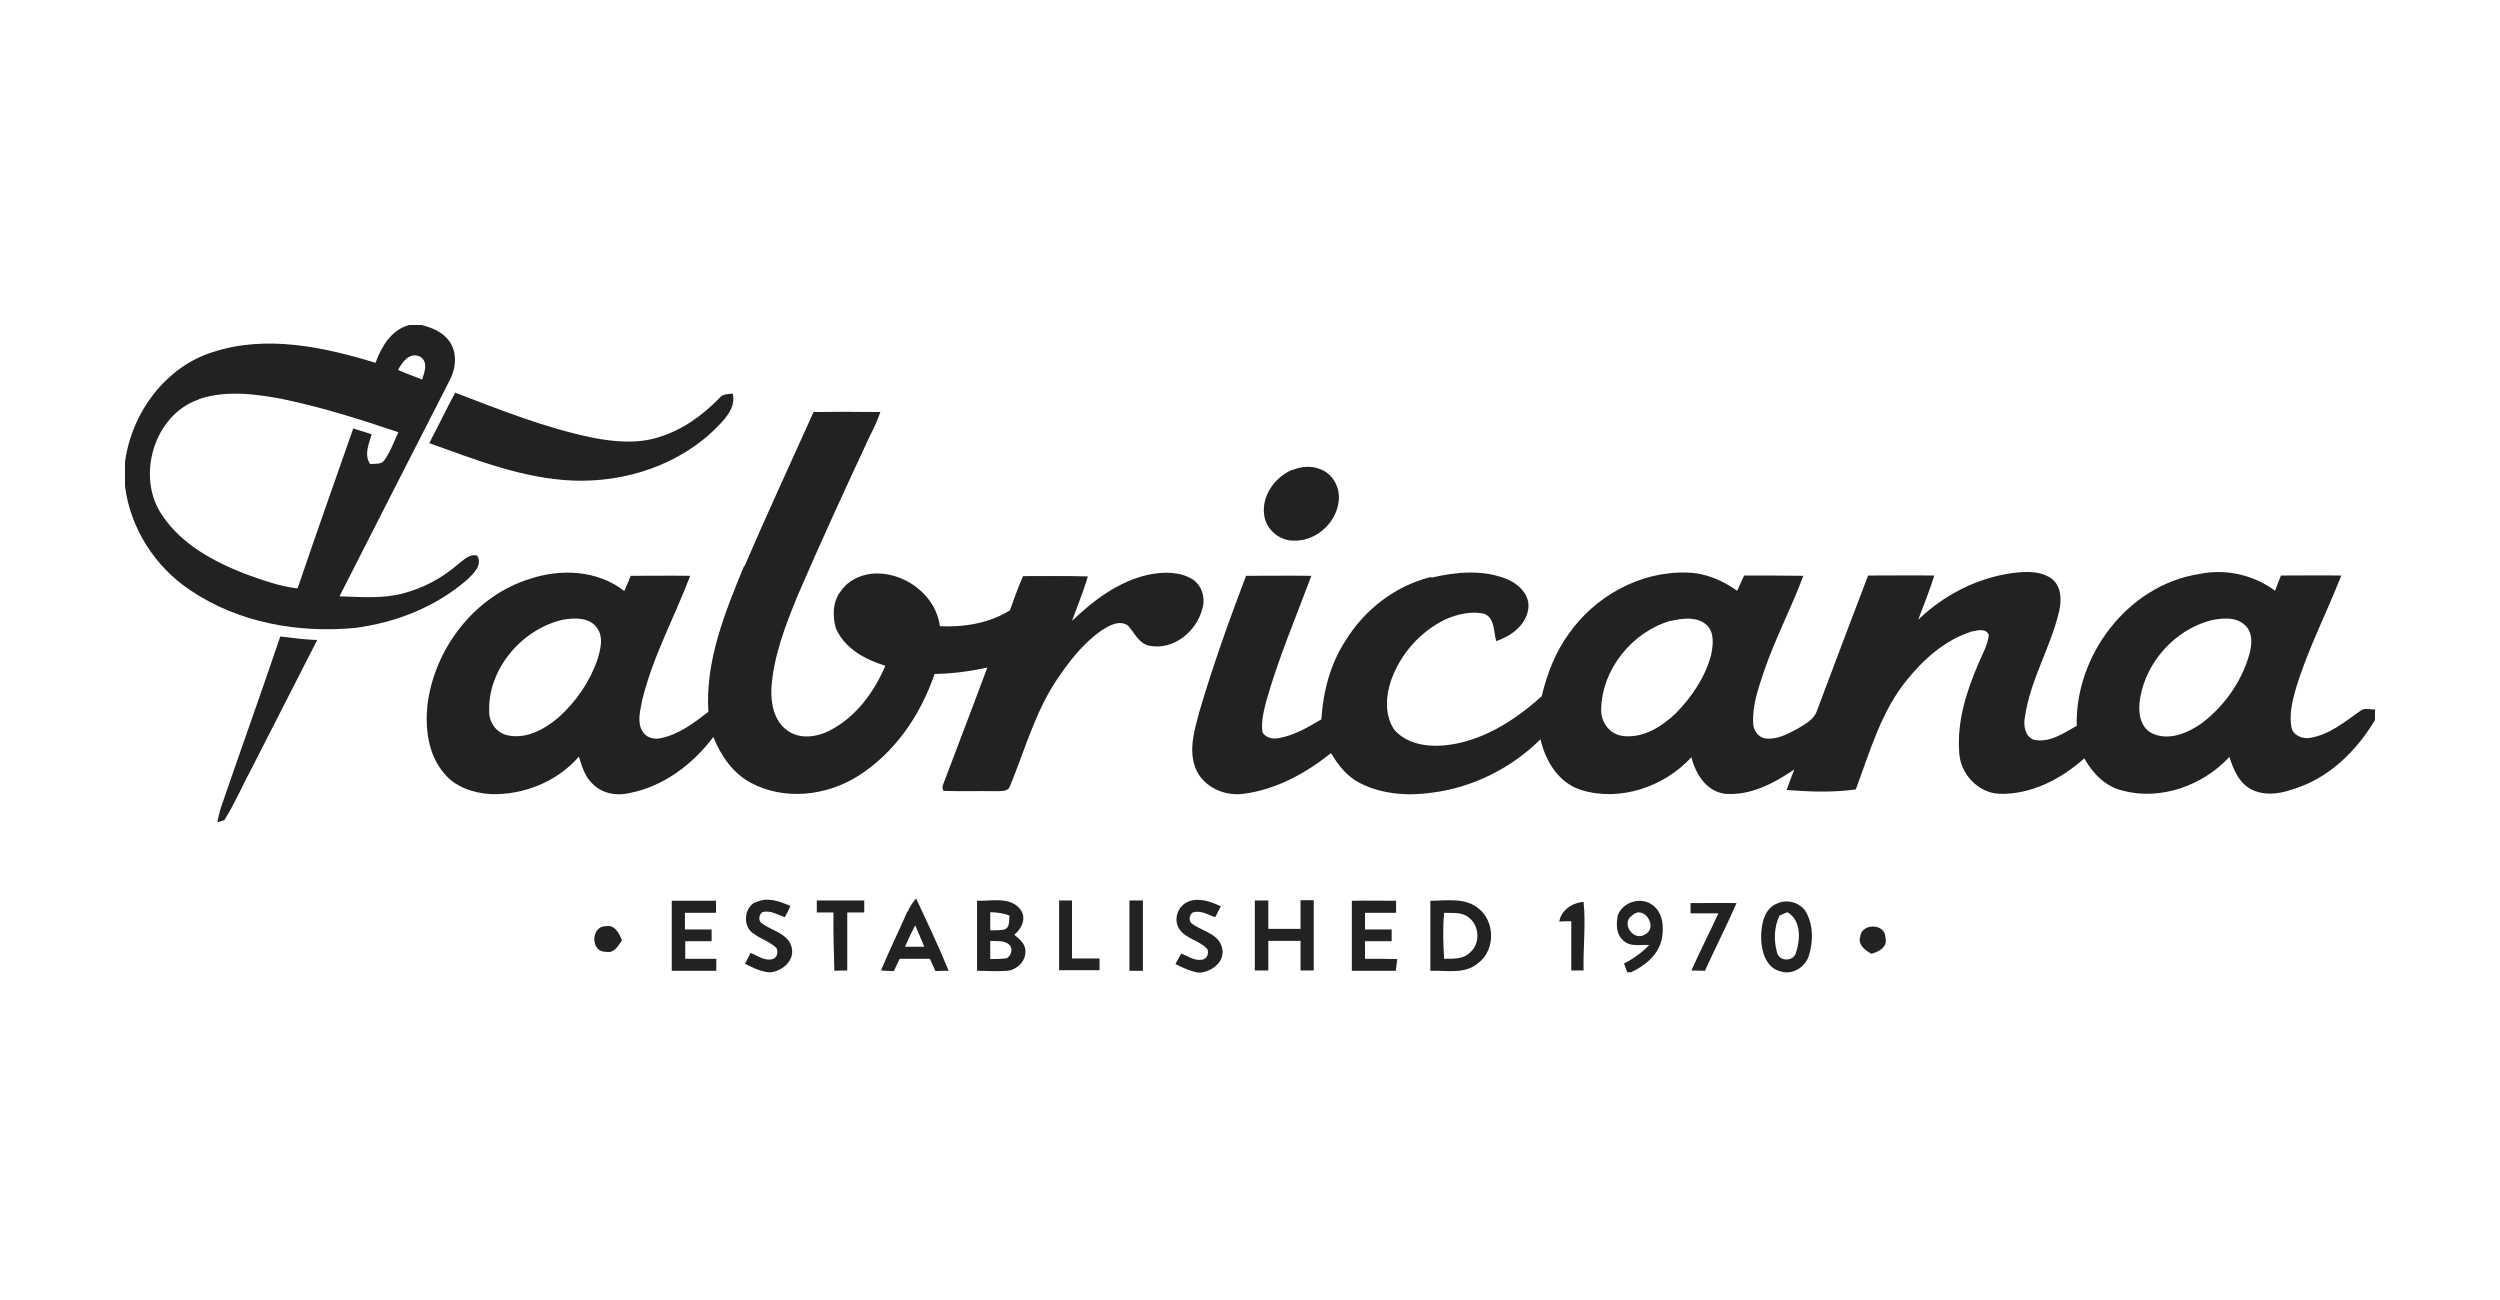 <svg xmlns="http://www.w3.org/2000/svg" fill="none" viewBox="0 0 200 104" height="104" width="200">
<path fill="#232121" d="M32.714 26H33.722C34.566 26.211 35.41 26.563 35.925 27.266C36.605 28.18 36.488 29.469 35.972 30.43C33.019 36.197 30.089 41.94 27.159 47.706C28.846 47.753 30.604 47.917 32.245 47.471C33.862 47.05 35.363 46.253 36.629 45.151C37.074 44.823 37.543 44.284 38.175 44.448C38.621 45.198 37.894 45.878 37.402 46.346C34.894 48.55 31.659 49.816 28.377 50.237C23.853 50.66 19.072 49.816 15.251 47.237C12.414 45.362 10.422 42.268 10 38.892V36.947C10.539 33.032 13.211 29.352 17.056 28.157C21.322 26.773 25.893 27.758 30.042 29.024C30.511 27.735 31.308 26.375 32.737 26H32.714ZM31.823 29.586C32.456 29.868 33.112 30.102 33.769 30.36C33.98 29.75 34.284 28.883 33.558 28.508C32.737 28.18 32.175 28.977 31.847 29.586H31.823ZM15.907 31.954C12.297 33.173 10.844 38.189 13 41.26C14.547 43.557 17.079 44.916 19.587 45.901C20.947 46.393 22.353 46.909 23.806 47.073C25.26 42.807 26.76 38.541 28.26 34.275C28.752 34.439 29.245 34.579 29.737 34.743C29.503 35.54 29.104 36.384 29.62 37.134C29.995 37.064 30.464 37.181 30.721 36.853C31.237 36.173 31.495 35.353 31.87 34.579C28.823 33.548 25.776 32.587 22.634 31.93C20.431 31.509 18.087 31.204 15.907 31.93V31.954Z"></path>
<path fill="#232121" d="M34.331 35.47C35.035 34.134 35.691 32.751 36.417 31.415C40.027 32.798 43.661 34.251 47.458 35.025C49.169 35.353 50.998 35.517 52.685 34.978C54.56 34.415 56.201 33.243 57.561 31.837C57.819 31.509 58.241 31.532 58.616 31.485C58.874 32.54 58.123 33.384 57.444 34.087C54.467 37.158 50.06 38.611 45.841 38.447C41.832 38.283 38.058 36.783 34.331 35.447V35.47Z"></path>
<path fill="#232121" d="M59.553 45.315C61.335 41.166 63.234 37.087 65.085 32.962C66.867 32.938 68.648 32.938 70.43 32.962C70.195 33.642 69.891 34.298 69.563 34.931C67.594 39.15 65.648 43.393 63.796 47.683C62.835 50.05 61.874 52.488 61.71 55.09C61.663 56.285 61.921 57.645 62.929 58.395C63.937 59.192 65.39 58.981 66.468 58.395C68.508 57.317 69.938 55.348 70.828 53.261C69.211 52.769 67.57 51.878 66.867 50.261C66.586 49.276 66.609 48.081 67.289 47.261C67.828 46.464 68.766 46.018 69.703 45.901C72.211 45.643 74.86 47.519 75.188 50.097C77.11 50.191 79.126 49.863 80.791 48.831C81.119 47.917 81.447 46.979 81.845 46.089C83.557 46.089 85.291 46.065 87.026 46.112C86.674 47.331 86.182 48.503 85.76 49.675C87.495 48.011 89.51 46.487 91.901 45.971C93.05 45.737 94.339 45.714 95.371 46.323C96.168 46.815 96.472 47.894 96.168 48.761C95.699 50.542 93.87 52.019 91.995 51.667C91.128 51.527 90.776 50.636 90.237 50.05C89.557 49.558 88.713 50.05 88.104 50.449C86.604 51.503 85.455 53.004 84.447 54.527C82.783 57.082 81.963 60.059 80.814 62.849C80.673 63.388 79.994 63.271 79.572 63.294C78.212 63.271 76.853 63.317 75.493 63.27C75.305 63.036 75.446 62.778 75.54 62.52C76.689 59.473 77.861 56.449 78.986 53.402C77.603 53.707 76.196 53.894 74.766 53.918C73.641 57.223 71.555 60.27 68.578 62.122C66.046 63.693 62.694 64.044 60.046 62.614C58.616 61.841 57.655 60.434 57.069 58.958C55.404 61.161 53.06 62.942 50.294 63.458C49.263 63.693 48.114 63.458 47.364 62.661C46.778 62.099 46.544 61.278 46.31 60.528C44.575 62.544 41.856 63.622 39.23 63.528C37.847 63.435 36.418 62.966 35.527 61.864C34.261 60.387 34.003 58.325 34.191 56.449C34.73 51.878 37.988 47.659 42.418 46.3C44.903 45.479 47.833 45.62 49.943 47.284C50.13 46.886 50.294 46.464 50.459 46.065C52.053 46.065 53.623 46.042 55.217 46.065C53.951 49.394 52.217 52.535 51.373 56.027C51.232 56.824 50.951 57.715 51.373 58.465C51.654 59.004 52.31 59.192 52.873 59.051C54.326 58.746 55.522 57.832 56.67 56.942C56.412 52.863 58.006 48.972 59.53 45.268L59.553 45.315ZM45.02 49.581C41.739 50.331 38.996 53.543 39.137 56.965C39.137 57.856 39.793 58.7 40.684 58.84C42.161 59.122 43.59 58.325 44.692 57.387C46.075 56.145 47.177 54.551 47.786 52.793C48.044 51.949 48.325 50.941 47.716 50.167C47.083 49.37 45.934 49.417 45.02 49.581Z"></path>
<path fill="#232121" d="M103.387 37.603C104.09 37.322 104.887 37.228 105.614 37.533C106.552 37.861 107.138 38.869 107.114 39.83C107.067 41.682 105.38 43.299 103.528 43.252C102.379 43.276 101.301 42.385 101.137 41.236C100.902 39.689 101.981 38.166 103.387 37.58V37.603Z"></path>
<path fill="#232121" d="M114.545 46.206C116.467 45.761 118.577 45.55 120.475 46.3C121.46 46.675 122.444 47.589 122.257 48.737C122.069 50.027 120.874 50.894 119.702 51.292C119.467 50.542 119.608 49.394 118.694 49.089C117.662 48.878 116.561 49.136 115.623 49.558C113.631 50.519 112.06 52.3 111.31 54.363C110.865 55.629 110.747 57.176 111.521 58.348C112.482 59.497 114.099 59.755 115.506 59.637C118.506 59.356 121.155 57.668 123.335 55.699C123.757 53.941 124.413 52.207 125.468 50.753C127.578 47.706 131.211 45.69 134.938 45.807C136.415 45.831 137.798 46.417 138.97 47.261C139.157 46.862 139.345 46.44 139.532 46.042C141.103 46.042 142.697 46.042 144.267 46.065C143.306 48.644 142.017 51.081 141.126 53.683C140.681 55.043 140.165 56.426 140.259 57.879C140.259 58.418 140.658 58.981 141.22 59.075C142.158 59.192 143.002 58.723 143.799 58.301C144.408 57.926 145.135 57.575 145.369 56.824C146.705 53.238 148.088 49.628 149.448 46.042C151.229 46.042 152.987 46.018 154.745 46.042C154.37 47.237 153.901 48.409 153.456 49.581C155.495 47.612 158.121 46.253 160.934 45.854C161.988 45.714 163.16 45.643 164.075 46.253C164.919 46.839 164.942 47.987 164.731 48.901C164.051 51.808 162.41 54.41 161.988 57.387C161.871 58.02 161.988 58.887 162.668 59.169C163.934 59.473 165.083 58.653 166.137 58.067C165.997 52.418 170.24 46.815 175.912 45.925C178.022 45.479 180.272 45.971 182.007 47.261C182.147 46.862 182.311 46.464 182.476 46.042C184.069 46.042 185.687 46.018 187.304 46.042C186.109 49.089 184.585 52.019 183.648 55.16C183.366 56.145 183.132 57.2 183.319 58.207C183.46 58.84 184.21 59.145 184.82 59.028C186.367 58.77 187.586 57.739 188.828 56.871C189.156 56.59 189.601 56.778 190 56.754V57.598C188.711 59.755 186.906 61.653 184.585 62.708C183.226 63.271 181.632 63.857 180.202 63.2C179.147 62.708 178.678 61.583 178.35 60.551C176.24 62.849 172.841 64.067 169.794 63.247C168.435 62.919 167.403 61.864 166.747 60.669C164.872 62.333 162.504 63.575 159.949 63.505C158.238 63.435 156.808 61.888 156.738 60.2C156.55 57.739 157.3 55.348 158.261 53.121C158.566 52.371 159.012 51.644 159.105 50.8C158.894 50.238 158.191 50.425 157.746 50.519C155.636 51.175 153.901 52.722 152.542 54.41C150.479 56.942 149.588 60.153 148.463 63.153C146.635 63.411 144.783 63.341 142.931 63.2C143.119 62.661 143.33 62.099 143.541 61.559C141.923 62.661 140.025 63.669 138.009 63.505C136.509 63.318 135.641 61.911 135.313 60.575C133.157 62.942 129.594 64.161 126.499 63.2C124.695 62.638 123.64 60.903 123.241 59.145C120.921 61.442 117.85 62.989 114.592 63.411C112.646 63.693 110.56 63.552 108.778 62.638C107.77 62.122 107.044 61.208 106.481 60.247C104.465 61.864 102.074 63.177 99.472 63.505C97.972 63.716 96.285 62.966 95.675 61.536C95.042 60.036 95.558 58.395 95.956 56.918C97.035 53.238 98.324 49.652 99.683 46.065C101.418 46.065 103.176 46.042 104.911 46.065C103.668 49.394 102.262 52.675 101.301 56.098C101.09 56.918 100.879 57.739 100.996 58.583C101.254 59.028 101.817 59.145 102.285 59.051C103.528 58.84 104.629 58.184 105.708 57.551C105.848 55.348 106.411 53.144 107.63 51.269C109.153 48.784 111.615 46.862 114.474 46.159L114.545 46.206ZM133.672 49.652C130.602 50.542 128.164 53.496 128.093 56.731C128.047 57.715 128.726 58.7 129.734 58.864C131.399 59.122 132.946 58.137 134.094 57.035C135.36 55.723 136.415 54.176 136.884 52.418C137.048 51.621 137.188 50.589 136.509 49.98C135.735 49.3 134.586 49.464 133.672 49.675V49.652ZM176.779 49.652C173.99 50.425 171.74 52.91 171.224 55.77C171.037 56.778 171.107 58.114 172.138 58.653C173.474 59.309 175.021 58.653 176.147 57.856C177.928 56.496 179.288 54.598 179.92 52.441C180.155 51.644 180.272 50.66 179.616 50.027C178.866 49.3 177.694 49.441 176.779 49.652Z"></path>
<path fill="#232121" d="M22.424 50.917C23.408 51.035 24.392 51.175 25.377 51.199C23.666 54.574 21.931 57.926 20.22 61.302C19.447 62.731 18.814 64.232 17.946 65.615C17.806 65.662 17.524 65.732 17.384 65.779C17.454 65.404 17.548 65.005 17.665 64.63C19.236 60.059 20.876 55.488 22.424 50.917Z"></path>
<path fill="#232121" d="M53.717 72.061C54.912 72.061 56.108 72.061 57.28 72.061C57.28 72.389 57.28 72.694 57.28 73.022C56.436 73.022 55.615 73.022 54.795 73.022C54.795 73.467 54.795 73.913 54.795 74.358C55.498 74.358 56.202 74.358 56.928 74.358C56.928 74.592 56.928 75.061 56.928 75.296C56.225 75.296 55.522 75.296 54.819 75.296V76.702C55.662 76.702 56.483 76.702 57.303 76.702C57.303 76.936 57.303 77.405 57.303 77.663C56.108 77.663 54.912 77.663 53.74 77.663C53.74 75.788 53.74 73.913 53.74 72.061H53.717Z"></path>
<path fill="#232121" d="M60.444 72.201C61.335 71.733 62.366 72.084 63.233 72.483C63.093 72.787 62.952 73.092 62.788 73.373C62.202 73.186 61.616 72.787 60.983 72.975C60.702 73.186 60.632 73.702 60.983 73.889C61.78 74.475 63.046 74.686 63.327 75.764C63.608 76.796 62.647 77.64 61.71 77.78H61.428C60.772 77.686 60.186 77.405 59.6 77.1C59.741 76.819 59.905 76.514 60.045 76.233C60.585 76.444 61.124 76.866 61.733 76.749C62.155 76.678 62.272 76.233 62.132 75.858C61.593 75.319 60.819 75.108 60.209 74.639C59.413 74.053 59.53 72.623 60.42 72.178L60.444 72.201Z"></path>
<path fill="#232121" d="M65.343 72.037C66.609 72.037 67.875 72.037 69.14 72.037C69.14 72.272 69.14 72.764 69.14 72.998C68.695 72.998 68.226 72.998 67.781 72.998C67.781 74.546 67.781 76.093 67.781 77.64C67.453 77.64 67.101 77.64 66.749 77.663C66.703 76.116 66.656 74.546 66.679 72.998C66.234 72.998 65.788 72.998 65.343 72.998V72.037Z"></path>
<path fill="#232121" d="M72.61 72.951C72.774 72.553 73.008 72.201 73.289 71.873C74.18 73.795 75.094 75.694 75.891 77.663C75.633 77.663 75.094 77.663 74.837 77.686C74.696 77.358 74.532 77.03 74.391 76.702C73.571 76.702 72.774 76.702 71.977 76.702C71.813 77.03 71.672 77.358 71.508 77.686C71.25 77.686 70.734 77.663 70.477 77.639C71.133 76.045 71.906 74.498 72.586 72.928L72.61 72.951ZM72.399 75.74C72.914 75.74 73.43 75.74 73.946 75.74C73.711 75.178 73.454 74.592 73.219 74.029C72.914 74.592 72.656 75.154 72.399 75.74Z"></path>
<path fill="#232121" d="M78.165 72.061C79.314 72.107 80.814 71.685 81.634 72.764C82.15 73.444 81.728 74.311 81.142 74.78C81.564 75.131 82.08 75.53 82.033 76.163C82.033 76.936 81.329 77.592 80.579 77.663C79.782 77.733 78.962 77.663 78.165 77.663C78.165 75.787 78.165 73.936 78.165 72.061ZM79.22 72.975C79.22 73.467 79.22 73.936 79.22 74.428C79.595 74.428 79.993 74.428 80.368 74.358C80.814 74.17 80.697 73.654 80.767 73.256C80.275 73.045 79.759 72.998 79.243 72.975H79.22ZM79.22 75.272C79.22 75.764 79.22 76.233 79.22 76.725C79.665 76.725 80.111 76.725 80.556 76.655C80.861 76.42 81.025 76.069 80.837 75.694C80.462 75.178 79.759 75.319 79.22 75.272Z"></path>
<path fill="#232121" d="M84.728 72.037C85.08 72.037 85.432 72.037 85.76 72.037C85.76 73.584 85.76 75.132 85.76 76.679C86.487 76.679 87.237 76.679 87.963 76.679C87.963 76.983 87.963 77.311 87.963 77.616C86.885 77.616 85.807 77.616 84.728 77.616C84.728 75.741 84.728 73.866 84.728 71.99V72.037Z"></path>
<path fill="#232121" d="M90.354 72.037C90.706 72.037 91.081 72.037 91.433 72.037C91.433 73.913 91.433 75.788 91.433 77.663H90.354C90.354 75.788 90.354 73.913 90.354 72.037Z"></path>
<path fill="#232121" d="M95.042 72.131C95.933 71.78 96.871 72.131 97.668 72.506C97.527 72.788 97.363 73.069 97.222 73.374C96.636 73.186 96.05 72.788 95.417 72.999C95.113 73.21 95.066 73.749 95.417 73.936C96.238 74.522 97.597 74.733 97.785 75.929C97.972 76.937 96.988 77.687 96.074 77.804H95.816C95.183 77.687 94.597 77.406 94.034 77.124C94.175 76.843 94.339 76.562 94.503 76.28C95.042 76.491 95.558 76.89 96.168 76.773C96.566 76.702 96.73 76.304 96.589 75.929C95.957 75.225 94.855 75.108 94.339 74.311C93.847 73.561 94.222 72.46 95.066 72.131H95.042Z"></path>
<path fill="#232121" d="M100.387 72.037C100.738 72.037 101.09 72.037 101.465 72.037C101.465 72.787 101.465 73.561 101.465 74.311C102.332 74.311 103.176 74.311 104.043 74.311C104.043 73.537 104.043 72.787 104.043 72.014C104.395 72.014 104.747 72.014 105.098 72.014C105.098 73.889 105.098 75.764 105.098 77.639C104.747 77.639 104.395 77.639 104.043 77.639C104.043 76.842 104.043 76.069 104.043 75.272C103.176 75.272 102.332 75.272 101.465 75.272C101.465 76.069 101.465 76.842 101.465 77.639C101.113 77.639 100.738 77.639 100.387 77.639C100.387 75.764 100.387 73.889 100.387 72.014V72.037Z"></path>
<path fill="#232121" d="M108.146 72.061C109.341 72.037 110.513 72.061 111.685 72.061C111.685 72.389 111.685 72.694 111.685 73.022C110.841 73.022 110.021 73.022 109.2 73.022C109.2 73.467 109.2 73.913 109.2 74.358C109.904 74.358 110.607 74.358 111.333 74.358C111.333 74.592 111.333 75.061 111.333 75.296C110.63 75.296 109.927 75.296 109.2 75.296C109.2 75.764 109.2 76.233 109.2 76.702C110.068 76.702 110.911 76.702 111.779 76.725C111.755 76.96 111.685 77.429 111.662 77.663C110.49 77.663 109.318 77.663 108.146 77.663C108.146 75.788 108.146 73.913 108.146 72.037V72.061Z"></path>
<path fill="#232121" d="M114.428 72.061C115.717 72.061 117.194 71.779 118.272 72.67C119.632 73.725 119.632 76.022 118.249 77.053C117.17 77.968 115.694 77.616 114.428 77.663C114.428 75.787 114.428 73.912 114.428 72.061ZM115.529 73.045C115.412 74.264 115.459 75.483 115.529 76.702C116.256 76.702 117.077 76.749 117.616 76.186C118.436 75.483 118.366 74.053 117.498 73.397C116.936 72.928 116.162 73.068 115.506 73.022L115.529 73.045Z"></path>
<path fill="#232121" d="M124.741 73.748C124.859 72.834 125.796 72.201 126.687 72.154C126.875 73.983 126.64 75.811 126.687 77.639C126.359 77.639 126.031 77.639 125.703 77.639C125.703 76.327 125.703 75.014 125.703 73.701C125.374 73.701 125.046 73.701 124.718 73.725L124.741 73.748Z"></path>
<path fill="#232121" d="M129.383 73.373C129.664 72.225 131.188 71.686 132.149 72.365C133.039 72.951 133.133 74.17 132.946 75.108C132.688 76.374 131.61 77.264 130.484 77.78H130.18C130.109 77.616 129.992 77.264 129.922 77.077C130.672 76.702 131.352 76.21 131.938 75.6C131.235 75.553 130.367 75.788 129.828 75.202C129.312 74.756 129.289 73.983 129.406 73.35L129.383 73.373ZM130.578 73.233C129.617 73.865 130.719 75.389 131.633 74.733C132.688 74.17 131.492 72.342 130.578 73.233Z"></path>
<path fill="#232121" d="M135.219 72.248C136.438 72.248 137.681 72.225 138.923 72.248C138.126 74.076 137.212 75.858 136.392 77.663C136.04 77.663 135.665 77.639 135.313 77.639C135.993 76.092 136.767 74.615 137.47 73.068C136.72 73.068 135.993 73.068 135.243 73.068C135.243 72.787 135.243 72.506 135.243 72.248H135.219Z"></path>
<path fill="#232121" d="M142.252 72.248C143.095 71.897 144.197 72.272 144.572 73.139C145.064 74.124 145.041 75.319 144.736 76.374C144.478 77.335 143.424 78.038 142.439 77.71C141.267 77.429 140.892 76.069 140.892 74.991C140.892 73.96 141.126 72.623 142.252 72.248ZM142.345 73.28C141.923 74.17 141.9 75.249 142.158 76.186C142.322 76.936 143.471 76.96 143.682 76.21C144.033 75.155 144.103 73.584 142.978 72.975C142.814 73.045 142.509 73.186 142.345 73.256V73.28Z"></path>
<path fill="#232121" d="M48.443 76.139C47.247 76.186 47.247 74.1 48.443 74.1C49.169 73.936 49.544 74.663 49.755 75.225C49.45 75.694 49.099 76.303 48.443 76.139Z"></path>
<path fill="#232121" d="M148.815 75.014C148.815 73.842 150.831 73.819 150.831 74.991C151.042 75.764 150.315 76.139 149.706 76.303C149.237 76.022 148.674 75.647 148.792 75.014H148.815Z"></path>
</svg>
